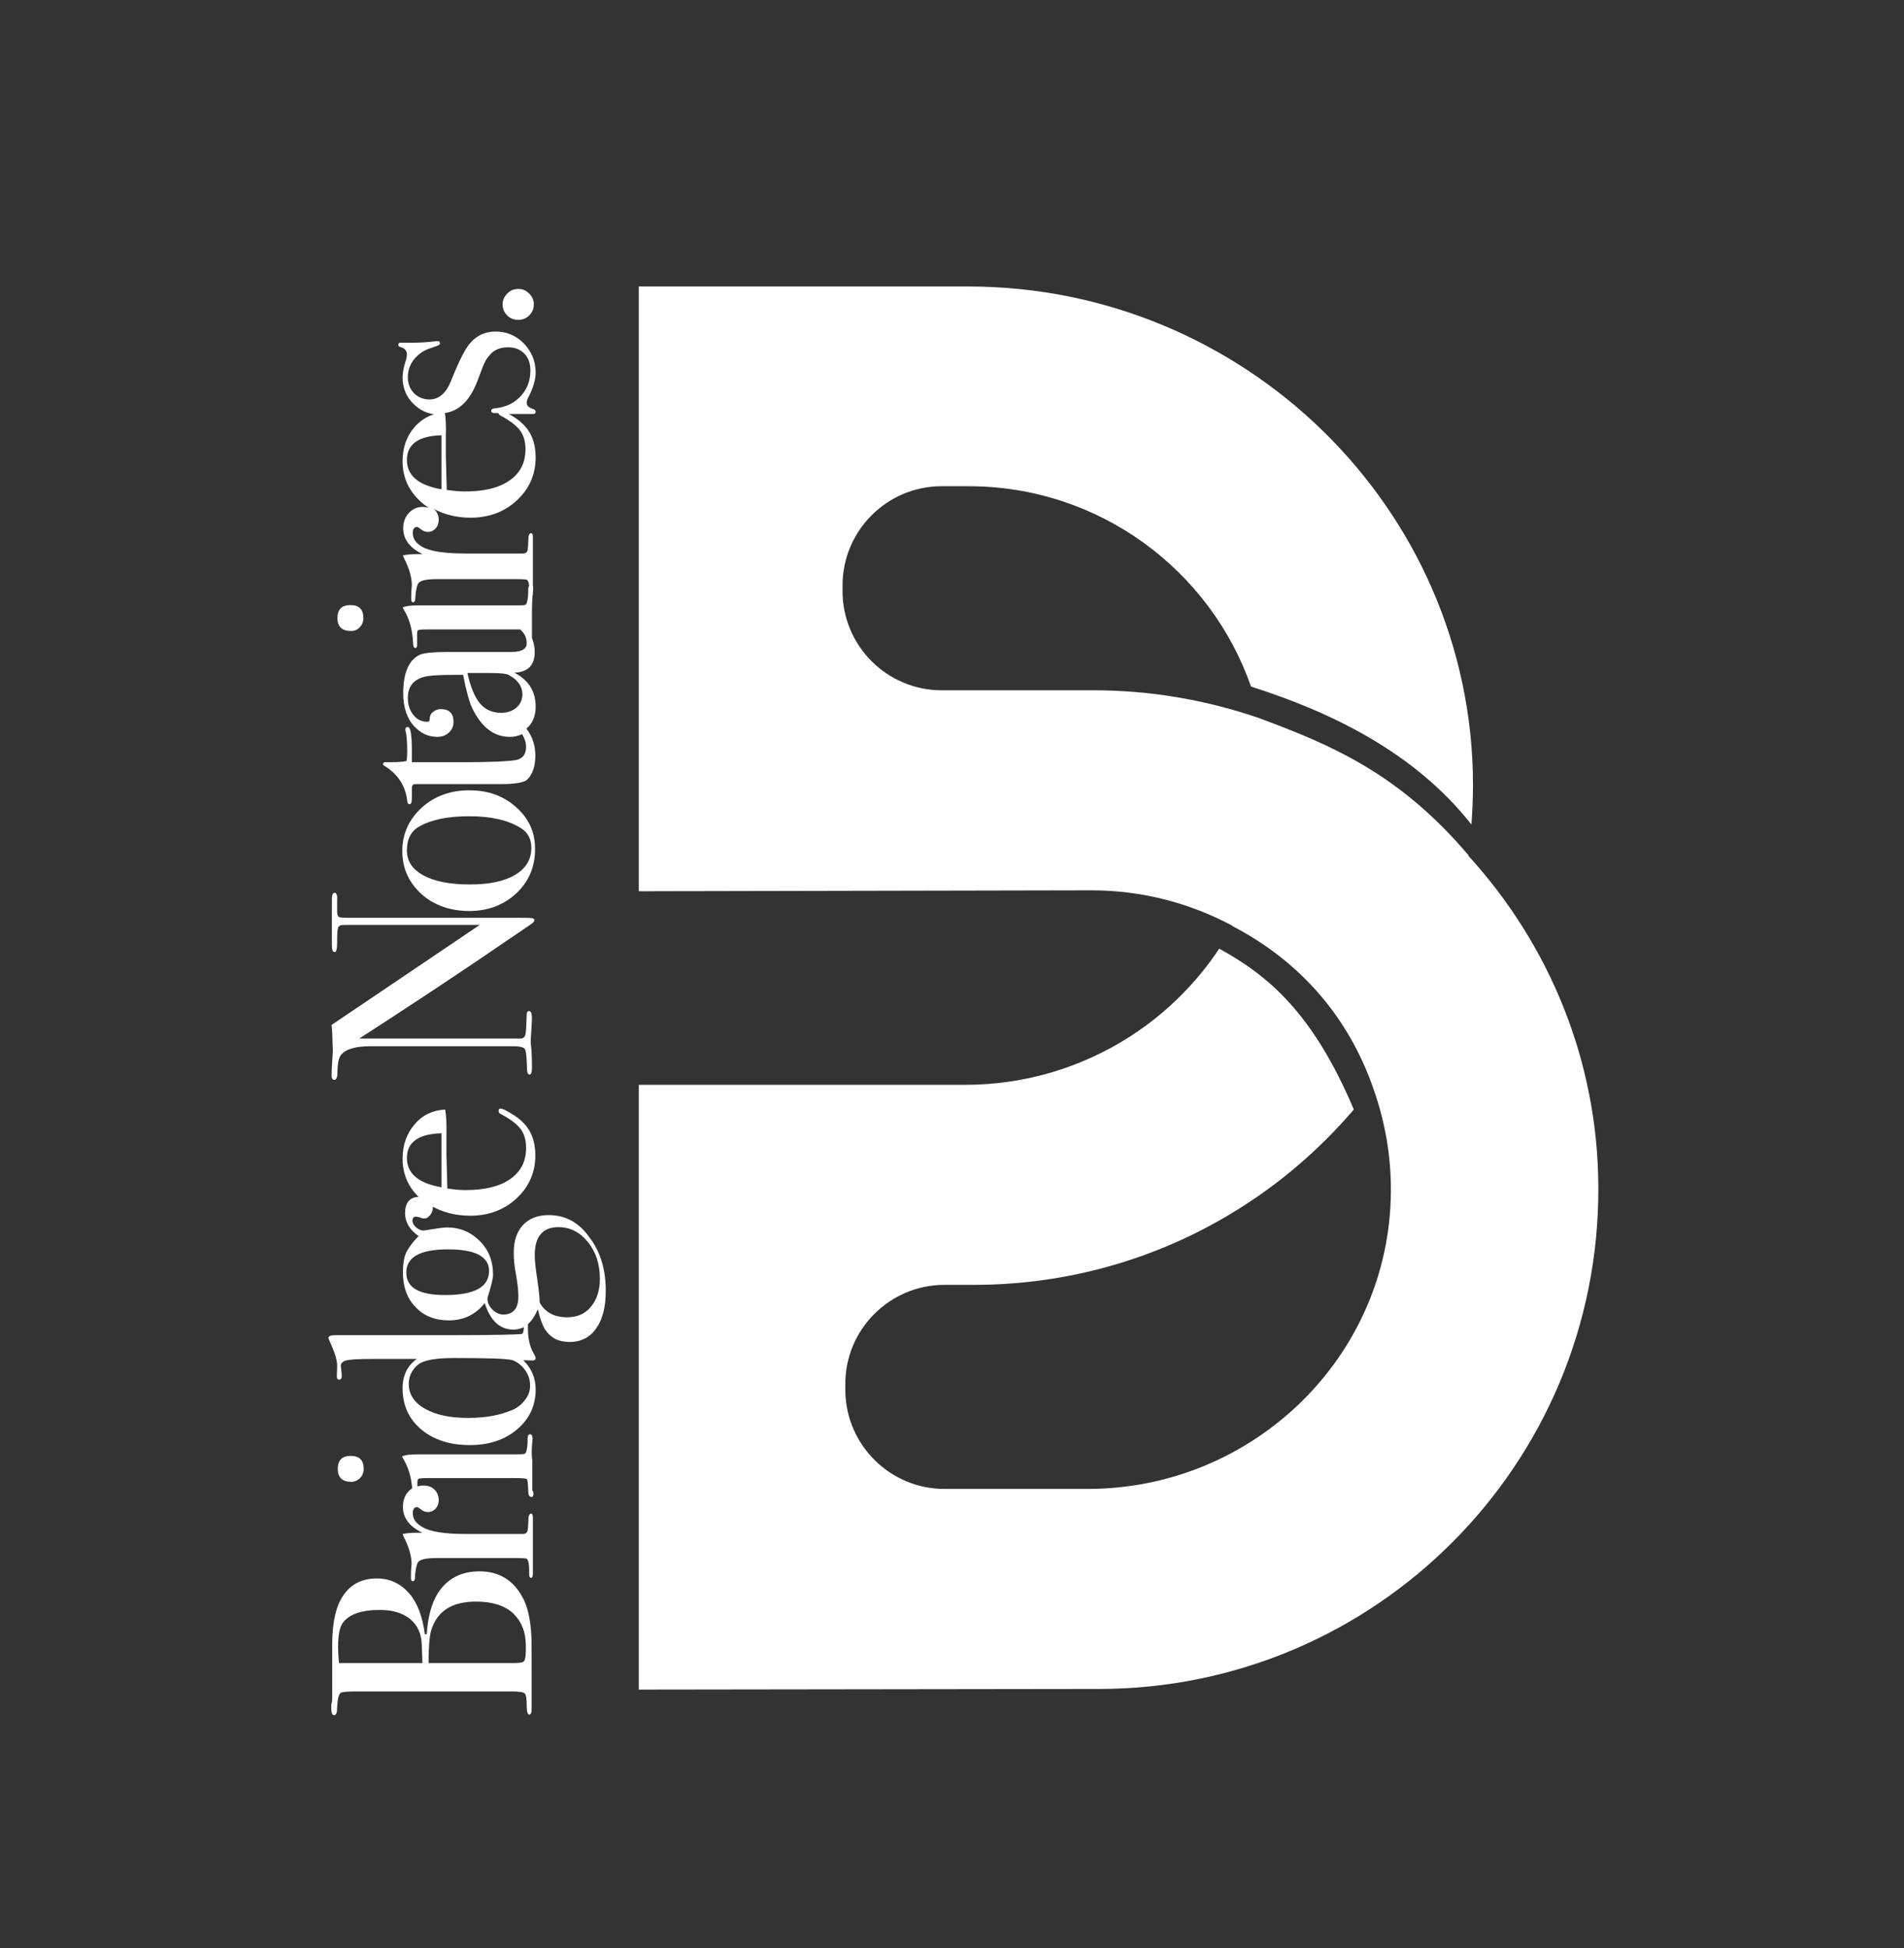 <?xml version="1.0" encoding="utf-8"?>
<!-- Generator: Adobe Illustrator 27.9.5, SVG Export Plug-In . SVG Version: 9.03 Build 54986)  -->
<svg version="1.1" id="Calque_1" xmlns="http://www.w3.org/2000/svg" xmlns:xlink="http://www.w3.org/1999/xlink" x="0px" y="0px"
	 viewBox="0 0 616.7 631" style="enable-background:new 0 0 616.7 631;" xml:space="preserve">
<rect x="0" y="0" width="616.7" height="631" fill="#333333" stroke="none"/>
<style type="text/css">
	.st0{fill:#001F98;}
	.st1{fill:#FFFFFF;}
</style>
<g>
	<path class="st1" d="M155.3,509C155.3,509,155.3,509,155.3,509C155.3,509,155.3,509,155.3,509L155.3,509z"/>
	<path class="st1" d="M169.4,517.7c-3-5.8-7.7-8.7-14.1-8.7c-6,0-10.5,2.4-13.5,7.1c-2,3.2-3.2,7.6-3.6,13.3h-0.6
		c-0.7-5.7-2.4-10.2-5.1-13.3s-6.2-4.8-10.4-4.8c-4.9,0-8.6,1.9-11.1,5.8c-2.2,3.3-3.3,8.3-3.4,15v18.2c0,0.6-0.1,1.2-0.3,1.9v1.1
		c0,1.5,0.3,2.3,0.9,2.3c0.7,0,1-0.8,1-2.5c0.1-2.7,0.5-4.3,1.2-4.8c0.4-0.2,2-0.4,4.8-0.4h50.5c2.4,0,3.8,0.2,4.2,0.6
		c0.5,0.4,0.7,1.7,0.7,4c0,1.9,0.3,2.9,0.8,2.9c0.5,0,0.8-0.5,0.8-1.6v-11.4c0-7,0-11.3-0.1-12.7
		C171.8,524.5,170.9,520.5,169.4,517.7z M136.9,538.7h-27.1c-0.2-2.2-0.3-3.9-0.3-5c0-4,0.5-6.7,1.6-8.1c2-2.7,6-4.1,11.9-4.1
		c4.2,0,7.4,1,9.8,2.9c2.4,2,3.7,4.7,3.8,8.3l0.2,5.1V538.7z M169.7,538.1c-0.2,0.4-1.3,0.6-3.1,0.6h-27.8c0-5,0.3-8.5,0.8-10.4
		c1.9-6.4,6.7-9.5,14.6-9.5v0c5.3,0,9.3,1.3,12,3.8c2.7,2.6,4.1,6,4.1,10.3C170.4,535.8,170.2,537.5,169.7,538.1z"/>
	<path class="st1" d="M116.6,478.8c0.8-0.8,1.2-1.8,1.2-3c0-2.8-1.4-4.2-4.2-4.2l0,0c-2.8,0-4.2,1.4-4.2,4.2c0,2.8,1.5,4.2,4.4,4.2
		C114.8,480,115.8,479.6,116.6,478.8z"/>
	<path class="st1" d="M172.3,468.4c0.1-1.5,0.2-2.3,0.2-2.2c0-1.1-0.3-1.6-0.8-1.6h0c-0.5,0-0.8,0.4-0.8,1.3c0,1.8-0.1,3.2-0.4,4.1
		c-0.1,0.6-0.4,0.9-0.8,1s-1.9,0.1-4.4,0.1h-29.1c-0.5,0-0.9,0-0.9,0c-2.5,0-4.2,0.2-5.1,0.7l0.5,0.9c1.6,2.7,2.5,5.8,2.8,9.4
		c-0.4,0.3-0.8,0.6-1.2,1c-1.2,1.3-1.8,3-1.8,5c0,3.6,2.1,6.4,6.3,8.4h-1.9c-1.5,0-3,0.1-4.5,0.4l0.3,0.8l0.6,1.2
		c1.3,2.8,2,5.4,2,7.7c0-0.1,0,0.3-0.1,1.2c-0.1,0.9-0.1,1.9-0.1,2.8v0.7c0,0.6,0.2,0.9,0.6,0.9s0.7-0.4,0.7-1.1
		c0.1-2.2,0.4-3.9,0.9-4.9c0.5-1,2.5-1.5,6-1.5h25.8c2.1,0,3.2,0.1,3.5,0.2c0.5,0.4,0.8,1.6,0.8,3.7v1.3c0,0.8,0.2,1.2,0.6,1.2
		s0.6-0.5,0.6-1.5v-18.1c0-0.8-0.2-1.2-0.6-1.2c-0.4,0-0.6,0.4-0.8,1c-0.1,2.7-0.2,4.3-0.4,4.8c-0.2,0.5-0.7,0.8-1.4,0.8h-18.4
		c-6.9,0-11.6-0.7-14.1-2.2c-2.2-1.2-3.2-2.7-3.2-4.5c0-1.4,0.5-2,1.4-2c0.2,0,0.7,0.3,1.3,0.8s1.4,0.8,2.2,0.8c1,0,1.8-0.4,2.5-1.1
		c0.7-0.8,1-1.7,1-2.8c0-1.4-0.5-2.5-1.4-3.4c-0.9-0.9-2.1-1.3-3.5-1.3l0,0c-0.7,0-1.4,0.1-2,0.3v-1.3c0-0.7,0.1-1.1,0.4-1.2
		c0.3-0.1,1.2-0.2,2.8-0.2h28.3c2.3,0,3.6,0.1,3.9,0.3c0.3,0.2,0.4,1.5,0.5,3.9c0,1.2,0.3,1.9,1,1.9c0.5,0,0.7-0.3,0.7-1
		c0-0.4-0.1-0.8-0.4-1.1v-9.7C172.2,471.8,172.2,470.3,172.3,468.4z"/>
	<path class="st1" d="M177.7,393.6c-3.6,0-6.3,1.1-8.3,3.2c-2,2.2-3,5.1-3,8.9c0,2.1,0.2,4.5,0.7,7c0.6,3.3,0.8,5.7,0.8,7.2
		c0,3.9-1.6,5.9-4.9,5.9c-1.2,0-2.4-0.5-3.5-1.6s-1.6-2.2-1.6-3.5c0-0.2,0.1-0.8,0.4-1.6c0.9-3,1.4-5,1.4-6.2c0-4.4-1.4-8-4.3-10.9
		s-6.4-4.4-10.6-4.4c-1,0-2.5,0.2-4.4,0.5c-1.9,0.3-3,0.5-3.2,0.5c-0.8,0-1.6-0.3-2.4-1c-0.8-0.7-1.2-1.4-1.2-2.2
		c0-0.9,0.4-1.3,1.2-1.3c0.3,0,0.7,0.1,1.3,0.3c0.5,0.2,0.9,0.3,1.2,0.3c0.8,0,1.4-0.3,2-1.1c0.6-0.7,0.9-1.5,0.9-2.4
		c0-0.1,0-0.2,0-0.3c3.5,1.9,7.6,2.9,12.1,2.9c6,0,11-1.9,15-5.6c4.1-3.8,6.1-8.5,6.1-14c0-4.5-1.4-8.1-4.1-10.7c-1-1-2.3-2-3.9-2.9
		c-1.6-1-2.7-1.5-3.3-1.5l0,0c-0.4,0-0.6,0.2-0.6,0.8c0,0.4,0.2,0.8,0.8,1c3.2,1.7,5.3,3.4,6.4,4.9c1.1,1.5,1.7,3.5,1.7,6
		c0,4.4-1.7,7.7-5.1,10.1c-3.4,2.4-8.2,3.6-14.5,3.6c-1.9,0-3.8-0.2-5.9-0.5c-0.2-7-0.3-10.8-0.3-11.2v-6.5c0.1-3.3-0.1-6-0.4-7.9
		c-4,0.2-7.4,1.8-9.9,4.8c-2.6,3-3.9,6.7-3.9,11.1c0,4.9,1.7,9,5.2,12.4c-2.9,0.1-4.4,1.9-4.4,5.3c0,2.9,1.5,5.4,4.4,7.4
		c-2.1,2.1-3.4,4-4.1,5.5c-0.7,1.6-1,3.7-1,6.2c0,4.7,1.3,8.4,4.1,11.3c2.7,2.9,6.3,4.3,10.8,4.3c4.8,0,8.7-1.9,11.6-5.6
		c1.8,5.7,4.9,8.6,9.3,8.6c1.2,0,2.4-0.3,3.4-0.8c-0.1,1.4-0.3,2.1-0.6,2.2c-1.1,0.2-9,0.4-23.7,0.4h-36.8c-1.5,0-2.2,0.3-2.2,0.9
		c0,0.2,0.1,0.4,0.2,0.7c1.8,3.8,2.7,6.7,2.6,8.5l-0.1,3.3c0,0.7,0.3,1,0.8,1s0.8-0.4,0.8-1.2c0-0.4-0.1-1.4-0.3-3.2
		c-0.1-0.7,0.4-1.3,1.3-1.7c1.1-0.4,4-0.6,8.8-0.6H135c-3,2.1-4.6,5.3-4.6,9.5c0,5.5,2,9.9,6,13.3c4,3.4,9.4,5.1,15.7,5.1
		s11.4-1.7,15.4-5.1c4-3.4,6-7.7,6-12.9c0-3.7-1.3-6.8-4-9.5l2.9,0.1c0.8,0,1.1-0.3,1.1-0.8c0-0.2-0.2-0.7-0.7-1.6
		c-1.2-2.1-1.8-4.7-1.8-7.8v-1.6c1.3-1.1,2.3-2.7,3.2-4.8c0.7,3,1.5,5.2,2.3,6.5c1.8,2.7,4.3,4.1,8,4.1s6.6-1.5,8.6-4.4
		c2.1-2.9,3.1-7,3.1-12.2c0-7-1.8-12.8-5.3-17.3C187.5,395.9,183,393.6,177.7,393.6z M131.8,375.1c0-5.1,3.7-7.8,11.2-8v17.5
		C135.6,383.3,131.8,380.2,131.8,375.1z M144.2,419.5c-8.4,0-12.6-2.3-12.6-7.3c0-5,4.5-7.5,13.5-7.5c8.8,0,13.3,2.3,13.3,7
		C158.4,416.9,153.7,419.5,144.2,419.5z M170,443.7c1.2,1.6,1.7,3.3,1.7,5.2c0,1.6-0.5,3.1-1.6,4.5c-1.1,1.5-2.5,2.6-4.1,3.3
		c-4,1.7-8.5,2.6-14.4,2.6c-5.9,0-10.5-1-14-3s-5.2-4.7-5.2-8c0-2.6,1.1-4.8,3.2-6.4c1.7-1.3,5.5-2,11.5-2v0c11,0,17.2,0.2,18.9,0.7
		C167.4,441.1,168.8,442.1,170,443.7z M191.4,423.3c-1.9,2.3-4.5,3.4-7.7,3.4c-4.2,0-7.2-1.6-8.9-4.8c0-1.7-0.3-4.2-0.8-7.6
		s-0.8-5.9-0.8-7.7c0-6.1,2.6-9.1,7.7-9.1c3.7,0,6.9,1.6,9.5,4.8c2.6,3.2,3.9,7.2,3.9,11.9C194.3,418,193.3,421,191.4,423.3z"/>
	<path class="st1" d="M107.4,348.4c0,0.9,0.3,1.4,0.9,1.4c0.6,0,1-0.8,1-2.4c0-2.5,0.3-4.3,0.9-5.3c1.3-2.1,4.6-3.2,9.7-3.2H166
		c2.2,0,3.6,0.3,4,0.9c0.4,0.6,0.6,2.7,0.7,6.4c0,1.2,0.3,1.9,0.8,1.9s0.8-0.7,0.8-2.2V345c0-2.4-0.1-4.1-0.2-5.3
		c-0.1-1.2-0.2-1.7-0.2-1.6c0-0.9,0-1.9,0.1-2.9c0.2-3,0.3-4.8,0.3-5.3c0-1.6-0.3-2.4-0.9-2.4c-0.5,0-0.8,0.4-0.8,1.2
		c-0.1,3.3-0.2,5.4-0.4,6.3c-0.2,0.9-0.7,1.4-1.5,1.4h-52.3c15.3-9.9,28-18.3,38.2-25.2l17.5-11.9c0.7-0.5,1-0.9,1-1.3
		c0-0.3-0.3-0.5-0.8-0.6s-2.5-0.1-5.8-0.1h-53.7c-1.7,0-2.8-0.1-3.1-0.3c-0.3-0.2-0.5-0.8-0.5-1.8v-3.7c0.1-1.5-0.2-2.3-0.8-2.3l0,0
		c-0.6,0-0.9,0.7-0.9,2v15c0,1.5,0.3,2.2,0.9,2.2c0.6,0,0.8-1.1,0.8-3.4c0-2.5,0.1-4,0.3-4.5c0.2-0.4,0.5-0.7,0.9-0.8
		c0.4-0.1,1.6-0.1,3.5-0.1h41.5L107.4,332c0.2,1.9,0.3,3.9,0.3,6c0.1,1.5,0.1,2.4,0.1,2.6c0,0.1-0.1,1.2-0.2,3.1
		C107.5,345.6,107.4,347.2,107.4,348.4z"/>
	<path class="st1" d="M167.2,261.5c-4.1-3.7-9.1-5.5-15.2-5.5c-6.2,0-11.3,1.9-15.5,5.7c-4.1,3.8-6.2,8.5-6.2,14
		c0,5.5,2.1,10.2,6.2,13.9c4.1,3.7,9.5,5.5,15.5,5.5s11.1-1.9,15.2-5.7c4.1-3.8,6.1-8.7,6.1-14.2
		C173.4,269.7,171.3,265.1,167.2,261.5z M172.1,274.7c0,3.7-1.8,6.7-5.3,8.7c-3.5,2.1-8.3,3.1-14.7,3.1c-6.4,0-11.3-1-14.9-2.9
		c-3.6-2-5.4-4.5-5.4-8.2s1.4-6.3,4.2-7.8c3.8-2.1,9.1-3.2,16-3.2v0c7.1,0,12.7,1.3,16.8,3.9C171,269.7,172.1,271.8,172.1,274.7z"/>
	<path class="st1" d="M124.7,248.2c4.3,2.7,6.7,6.5,7.2,11.3c0.1,0.7,0.3,1,0.8,1s0.7-0.7,0.7-2V255c0.1-0.6,0.4-1,1-1H162
		c4.8,0,7.8-0.5,8.8-1.5c1.7-1.7,2.6-4.3,2.6-7.8c0-3.3-1-6.2-2.9-8.7c0.2-0.2,0.4-0.4,0.6-0.5c1.6-1.7,2.4-3.9,2.4-6.6
		c0-5-2.3-8.6-6.9-11c4.4-0.2,6.6-2.4,6.6-6.7c0-1.5-0.3-3-0.9-4.6v-9.1c0-1.2,0.1-2.8,0.2-4.6c0.1-0.2,0.1-0.5,0.1-0.9v-0.2
		c0.1-0.8,0.1-1.2,0.1-1.2c0-0.3,0-0.6-0.1-0.8v-15.9c0-0.8-0.2-1.2-0.6-1.2c-0.4,0-0.6,0.4-0.8,1c-0.1,2.7-0.2,4.3-0.4,4.8
		c-0.2,0.5-0.7,0.8-1.4,0.8h-18.4c-6.9,0-11.6-0.7-14.1-2.1c-2.2-1.2-3.2-2.7-3.2-4.5c0-1.4,0.5-2,1.4-2c0.2,0,0.7,0.3,1.3,0.8
		s1.4,0.8,2.2,0.8c1,0,1.8-0.4,2.5-1.1c0.7-0.8,1-1.7,1-2.8c0-1.4-0.5-2.5-1.4-3.4c-0.1-0.1-0.2-0.1-0.3-0.2c3.5,1.9,7.6,2.9,12,2.9
		c6,0,11-1.9,15-5.6c4.1-3.8,6.1-8.5,6.1-14c0-4.5-1.4-8.1-4.1-10.7c-1-1-2.3-2-3.9-2.9c-0.3-0.2-0.5-0.3-0.8-0.4h8
		c0.5,0,0.8-0.2,0.8-0.7s-0.4-0.8-1.1-1c-1.2-0.4-1.8-1.1-1.8-1.9c0-0.6,0.2-1.3,0.7-2.1c1.5-3,2.2-5.6,2.2-7.7
		c0-3.7-1.3-6.8-3.8-9.4c-2.5-2.6-5.6-3.9-9.2-3.9l0,0c-3.1,0-5.8,1.1-7.9,3.4c-1.7,1.7-3.8,5.8-6.4,12.3c-1.6,4.2-4,6.3-7.1,6.3
		c-2,0-3.6-0.7-5-2c-1.3-1.4-2-3.1-2-5.2c0-2.2,0.7-4.2,2.1-5.9s3.2-2.9,5.5-3.6c1.9-0.6,2.8-1,2.8-1.4c0-0.5-0.2-0.8-0.8-0.8h-0.2
		c-3.3,0.4-5.7,0.5-7.2,0.5h-4.5c-0.5,0-0.8,0.2-0.8,0.7c0,0.4,0.3,0.6,0.9,0.8c1.2,0.3,1.9,1.1,1.9,2.4c0,0.5-0.1,1-0.3,1.7
		c-0.8,2.5-1.1,4.3-1.1,5.6c0,3.5,1.2,6.4,3.6,8.7c1.8,1.8,4,2.9,6.6,3.3c-2.4,0.7-4.5,2.1-6.3,4.1c-2.6,3-3.9,6.7-3.9,11.1
		c0,5.4,2.1,9.8,6.2,13.4c0.8,0.7,1.6,1.2,2.4,1.8c-0.6-0.3-1.3-0.4-2.1-0.4l0,0c-1.8,0-3.3,0.7-4.5,2s-1.8,3-1.8,4.9
		c0,3.6,2.1,6.4,6.3,8.4h-1.9c-1.5,0-3,0.1-4.5,0.4l0.3,0.8l0.6,1.2c1.3,2.8,2,5.4,2,7.7c0-0.1,0,0.3-0.1,1.2
		c-0.1,0.9-0.1,1.9-0.1,2.8v0.6c0,0.6,0.2,0.9,0.6,0.9s0.7-0.4,0.7-1.1c0.1-2.2,0.4-3.9,0.9-4.9c0.5-1,2.5-1.5,6-1.5h25.8
		c2.1,0,3.2,0.1,3.5,0.2c0.3,0.3,0.6,0.9,0.7,2c-0.2,0.2-0.3,0.6-0.3,1.1c0,1.8-0.1,3.2-0.4,4.1c-0.1,0.6-0.4,0.9-0.8,1
		c-0.4,0.1-1.9,0.1-4.4,0.1h-29.1c-0.5,0-0.9,0-0.9,0c-2.5,0-4.2,0.2-5.1,0.7l0.5,0.9c1.8,2.9,2.7,6.5,2.9,10.6c0,1,0.3,1.6,0.7,1.6
		c0.4,0,0.6-0.3,0.6-1v-3.6c0-0.7,0.1-1.1,0.4-1.2c0.3-0.1,1.2-0.2,2.8-0.2h28.3c0.7,0,1.4,0,1.9,0c0.1,0.1,0.1,0.1,0.2,0.2
		c1.2,1.1,1.9,2.5,1.9,4.3c0,1.5-1.1,2.4-3.4,2.7c-0.5,0.1-2.2,0.1-5,0.1h-17.5c-4.2,0-7.1,0.3-8.5,0.8c-3.7,1.6-5.6,5.8-5.6,12.6
		c0,4.5,1.2,8.1,3.5,10.6c2.1,2.3,4.6,3.5,7.6,3.5c1.5,0,2.7-0.5,3.7-1.4c1-0.9,1.5-2.1,1.5-3.5c0-2.7-1.4-4.1-4.1-4.1
		c-0.9,0-1.8,0.3-2.5,0.9c-0.8,0.6-1.1,1.3-1.1,2.1c0,0.8-0.2,1.1-0.8,1.1c-1.8,0-3.3-0.7-4.5-2.2c-1.2-1.5-1.8-3.3-1.8-5.5
		c0-3.5,1.6-5.7,4.8-6.7c1.7-0.6,5.3-0.8,10.8-0.8h2.3c1,5.2,2,8.8,3,10.9c3,6.1,7,9.2,12.1,9.2c1.5,0,2.8-0.3,4-0.9
		c0.9,1.5,1.3,2.8,1.3,4.1c0,2.4-1.1,3.9-3.3,4.3c-2.2,0.4-7.7,0.7-16.4,0.7h-17.3v-3.8c0-5-0.4-7.6-1.3-7.6c-0.5,0-0.8,0.2-0.8,0.8
		c0,0.2,0,0.4,0.1,0.6c0.3,1.1,0.5,3.4,0.5,6.8c0,1.3-0.1,2.2-0.2,2.8c-0.7,0.2-2.4,0.4-5,0.4h-2c-0.4,0-0.6,0.2-0.6,0.6
		C123.8,247.4,124.1,247.9,124.7,248.2z M154.6,123.5c1.3-3.5,2.1-5.6,2.5-6.3c0.3-0.7,0.9-1.5,1.7-2.4c1.4-1.6,3.4-2.3,5.8-2.3
		c2.2,0,3.9,0.7,5.2,2s2,3.2,2,5.4c0,4.2-1.6,7.5-4.9,10c-1.6,1.2-3.9,2.1-6.8,2.4c-0.7,0.1-1,0.3-1,0.8c0,0.4,0.3,0.7,1,0.7h1.3
		c0.1,0.3,0.3,0.6,0.7,0.8c3.2,1.7,5.3,3.4,6.4,4.9c1.1,1.5,1.7,3.5,1.7,6c0,4.4-1.7,7.7-5.1,10.1c-3.4,2.4-8.2,3.6-14.5,3.6
		c-1.9,0-3.8-0.2-5.9-0.5c-0.2-7-0.3-10.8-0.3-11.2V141c0.1-2.9,0-5.3-0.3-7.2C148.8,133.1,152.2,129.7,154.6,123.5z M131.8,149
		c0-5.1,3.7-7.8,11.2-8v17.5C135.6,157.2,131.8,154.1,131.8,149z M162.4,230.9c-2.9,0-5.2-1-6.9-3c-1.7-2-3.1-5.3-4.1-9.9h6.8
		c3.7,0,5.8,0.2,6.5,0.6c3,1.6,4.5,3.7,4.5,6.3c0,1.7-0.6,3.1-1.9,4.3C166,230.3,164.3,230.9,162.4,230.9z"/>
	<path class="st1" d="M113.7,204.4c1.1,0,2.1-0.4,2.8-1.2c0.8-0.8,1.2-1.8,1.2-3c0-2.8-1.4-4.2-4.2-4.2h0c-2.8,0-4.2,1.4-4.2,4.2
		S110.8,204.4,113.7,204.4z"/>
	<path class="st1" d="M167.8,103.6c1.5,0,2.7-0.5,3.6-1.4c1-1,1.5-2.2,1.5-3.6c0-1.4-0.5-2.5-1.5-3.5c-1-1-2.1-1.5-3.5-1.5
		c-1.5,0-2.7,0.5-3.6,1.5c-1,1-1.5,2.1-1.5,3.5s0.5,2.6,1.5,3.6C165.2,103.1,166.4,103.6,167.8,103.6z"/>
	<path class="st1" d="M475.6,277.2L475.6,277.2L475.6,277.2L475.6,277.2C475.5,277.1,475.5,277.1,475.6,277.2c0-0.1,0-0.1,0-0.2
		c-22.2-26.2-44.1-35.6-67.3-44.2l0,0v0c-0.2-0.1-0.5-0.2-0.8-0.3c-16.7-5.7-34.7-8.9-53.3-8.9H305c-17.7,0-32.1-14.4-32.1-32.1
		v-1.9c0-17.7,14.4-32.1,32.1-32.1h8.7c42.3,0,78.3,27.1,91.5,64.9c25.2,8,52.8,21,71.4,44.7c0.3-4.3,0.5-8.7,0.5-13.2
		C476.8,164.6,403,92.8,313.6,92.8H206.9v195.9l146.6-0.3c16.5,0,32.1,4.2,45.7,11.5v0c0,0,0,0,0,0.1c22.1,11.5,37.8,29.7,45.8,53.1
		c0,0,0,0,0,0c3.6,10.3,5.6,21.4,5.5,33c-0.4,53.5-44.7,96.2-98.2,96.2h-46.4c-17.5,0-31.8-14.1-32.1-31.6c0-0.6,0-1.2,0-1.9
		c-0.3-17.9,14.2-32.6,32.1-32.6h9.5c30.6,0,59.3-8.5,83.7-23.3c14.9-9,28.1-20.3,39.4-33.5c-13.2-31.2-27.7-43.4-43.6-52.1
		c-7.5,11.3-17.3,21-28.8,28.4c-15.4,9.9-33.8,15.7-53.4,15.7H206.9v195.9l149-0.2c89.5,0,162.1-72.7,161.8-162.4
		C517.6,343.4,501.6,305.7,475.6,277.2z"/>
</g>
</svg>
